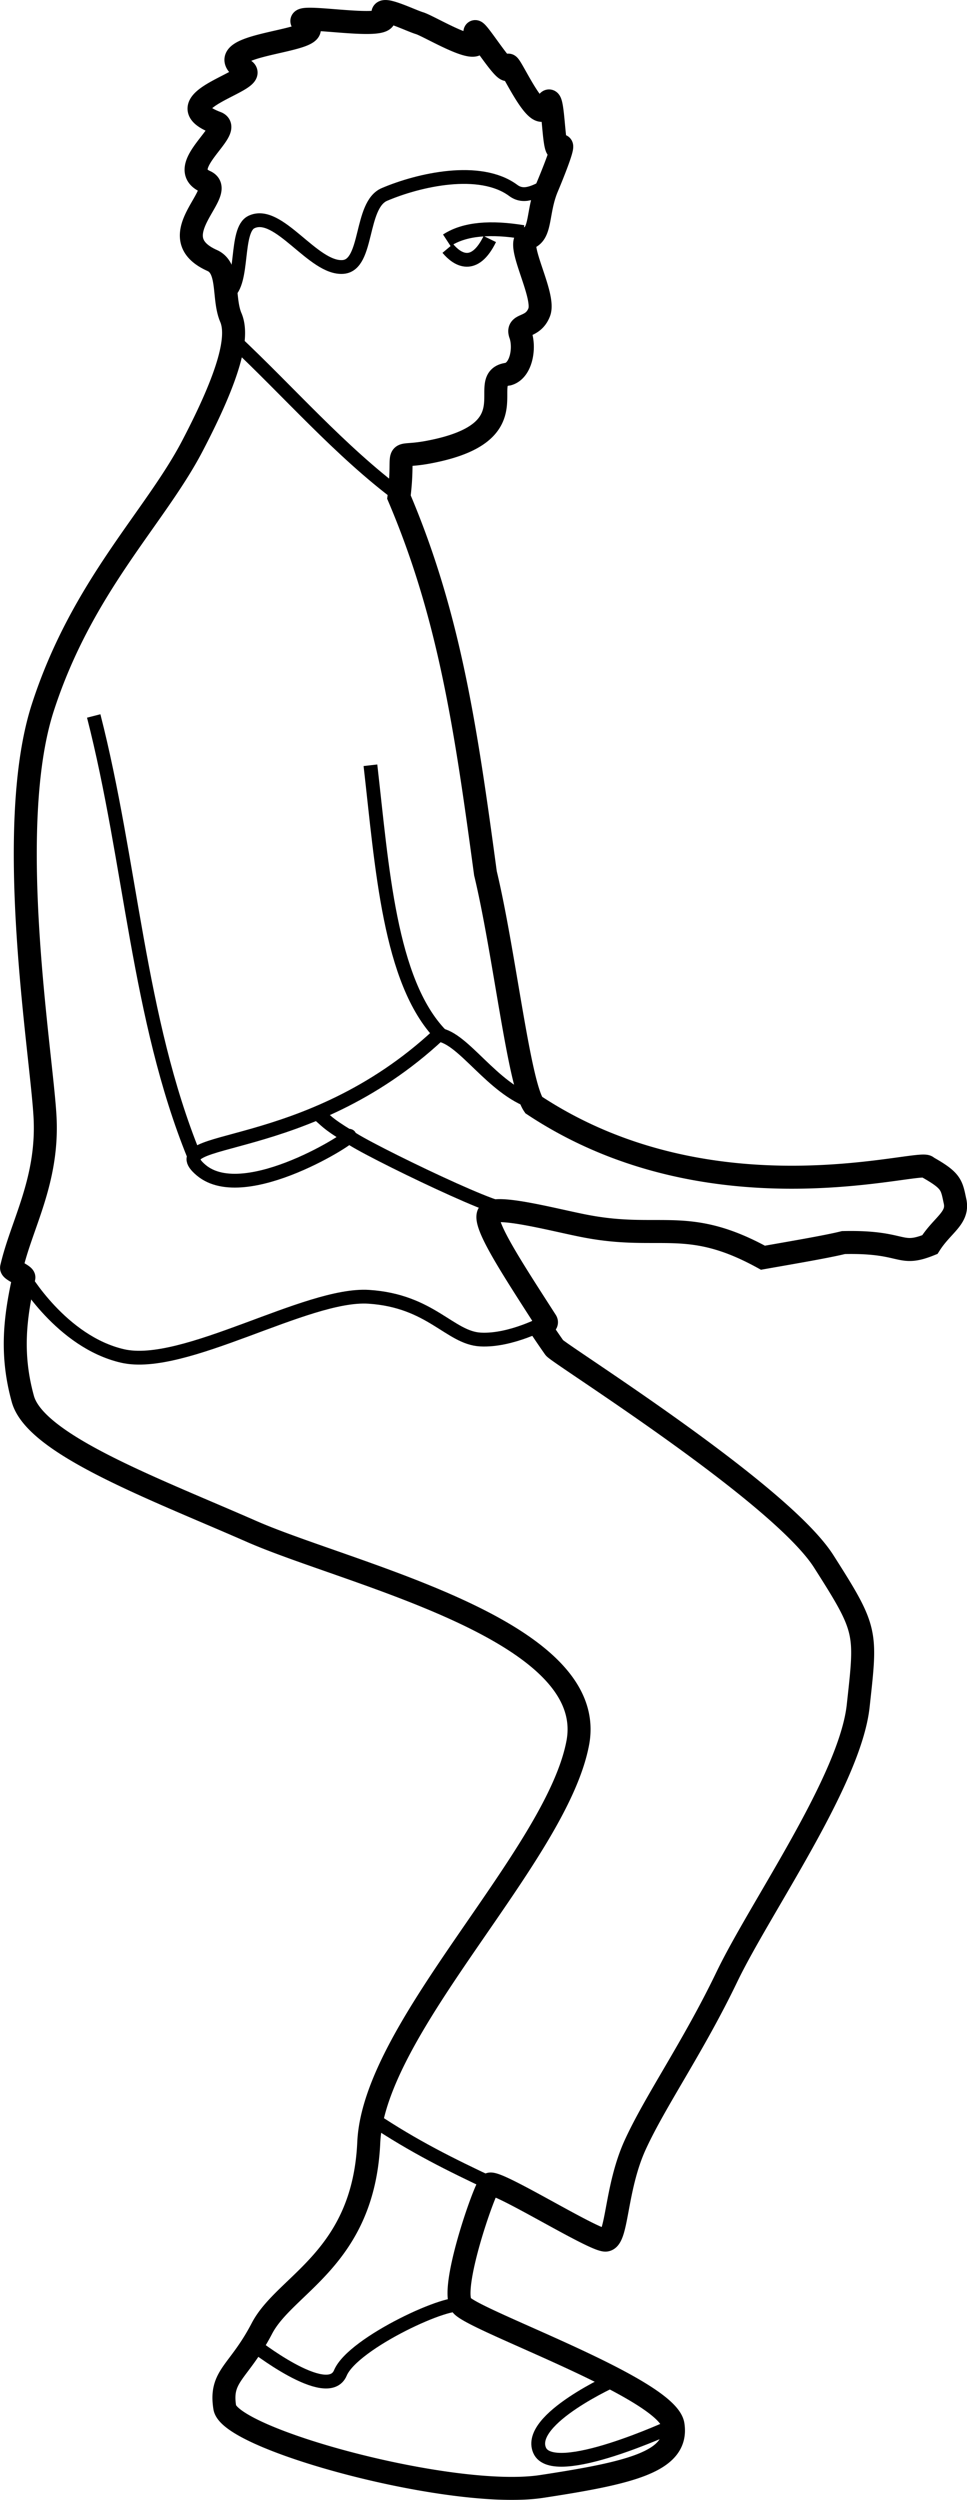 <?xml version="1.0"?>
<svg xmlns="http://www.w3.org/2000/svg" width="420.584" height="1086.778" enable-background="new" viewBox="0 0 420.584 1086.778">
  <defs>
    <filter id="b" color-interpolation-filters="sRGB">
      <feBlend mode="multiply" in2="BackgroundImage"/>
    </filter>
    <filter id="a" color-interpolation-filters="sRGB">
      <feBlend mode="screen" in2="BackgroundImage"/>
    </filter>
  </defs>
  <g transform="translate(-463.886 169.949)" filter="url(#a)">
    <path d="M512.763 416.902c-10.806-4.105-24.91-15.431-33.063-26.55-2.164-2.95-5.176-6.394-6.695-7.654-2.71-2.248-2.665-2.581 2.38-17.858 8.727-26.424 10.323-37.766 8.293-58.93-6.66-69.461-7.57-84.266-6.863-111.636.774-29.927 2.95-44.838 9.034-61.928 6.41-18.004 18.748-41.082 33.335-62.358 26.537-38.703 40.055-63.225 44.503-80.726.996-3.922 1.982-7.38 2.19-7.687.208-.305 11.146 9.915 24.306 22.713 13.16 12.798 28.861 27.398 34.89 32.444 10.547 8.83 11.154 9.677 16.031 22.42 12.552 32.793 21.463 71.116 28.763 123.693 1.254 9.036 4.48 28.322 7.168 42.858 2.689 14.535 6.842 37.035 9.23 50 2.387 12.964 4.74 25.017 5.228 26.785.489 1.768.252 3.215-.525 3.215-.778 0-8.041-5.786-16.141-12.858-8.1-7.07-15.414-12.87-16.253-12.887-2.062-.041-9.34-10.487-13.416-19.255-7.389-15.896-12.675-41.376-17.486-84.286-.881-7.857-1.864-14.554-2.184-14.881-1.855-1.895-1.662 3.298.95 25.687 5.553 47.593 12.42 73.118 23.636 87.851l3.328 4.372-6.098 5.097c-10.074 8.42-25.278 18.168-37.399 23.975-17.547 8.407-60.11 22.174-61.517 19.897-2.03-3.282-9.617-27.266-13.39-42.32-5.273-21.041-7.107-30.154-14.31-71.107-7.207-40.977-14.48-75-16.031-75-1.708 0-1.5 1.836 1.595 14.048 2.626 10.365 5.333 24.61 15.794 83.095 5.587 31.234 12.883 61.4 19.33 79.924 2.727 7.834 4.958 15.114 4.958 16.178s1.974 3.823 4.387 6.13c4.185 4.003 4.96 4.193 16.786 4.105 10.735-.08 13.932-.737 23.827-4.897 6.286-2.642 14.28-6.563 17.764-8.713l6.335-3.91 20.807 10.35c11.445 5.691 25.126 12.198 30.404 14.46 8.343 3.574 9.494 4.515 8.818 7.207-.915 3.646 4.31 14.514 15.7 32.656 4.366 6.954 7.63 13.143 7.253 13.753-1.327 2.148-15.4 5.972-22.628 6.15-6.291.154-8.903-.752-18.739-6.495-15.1-8.817-25.454-11.73-38.458-10.82-9.99.698-13.975 1.863-57.256 16.741-23.076 7.932-39.72 10.314-48.571 6.952z" fill="#f7f6f4"/>
    <path d="M553.73 338.512c-2.612-1.592-4.488-3.68-4.169-4.638.319-.958 10.17-4.712 21.89-8.34 11.722-3.63 23.103-7.32 25.294-8.2 3.445-1.385 4.744-1.096 9.642 2.145 3.114 2.06 5.661 4.296 5.661 4.969 0 1.763-20.794 11.96-29.913 14.668-10.911 3.24-22.504 2.994-28.406-.604z" fill="#e5e1d8"/>
    <path d="M655.62 907.739c-43.902-6.737-89.336-22.527-92.697-32.216-1.439-4.147 2.074-12.81 8.224-20.283l3.32-4.034 5.576 3.81c9.737 6.655 18.889 10.687 24.257 10.687 4.477 0 6.332-1.17 13.267-8.368 6.113-6.346 11.376-9.98 21.775-15.04 21.733-10.572 20.008-10.53 40.208-.97 9.624 4.554 24.57 11.619 33.213 15.7l15.714 7.419-8.308 4.46c-10.51 5.643-20.069 14.011-22.383 19.598-1.53 3.697-1.432 4.876.68 8.1 2.401 3.664 2.788 3.75 13.385 3 9.524-.675 24.227-4.929 40.554-11.734 3.985-1.661 3.074 2.901-1.41 7.059-12.383 11.482-61.257 18.047-95.375 12.812z" fill="#fe1a00"/>
    <path d="M626.735 35.37c-5.325-4.45-21.155-19.411-35.178-33.246-24.76-24.426-25.498-25.234-25.498-27.907 0-1.515-.688-5.47-1.528-8.79l-1.529-6.036 1.541-1.96c1.936-2.46 3.376-7.502 4.373-15.306 1.244-9.73 2.508-13.354 5.133-14.711 4.012-2.075 8.261-.017 20.432 9.895 10.437 8.5 16.165 10.903 21.088 8.846 3.248-1.356 4.817-4.388 7.633-14.744 2.483-9.132 4.176-12.82 6.852-14.925 2.601-2.045 15.583-6.112 24.22-7.587 12.416-2.12 24.6-.48 31.556 4.246 3.155 2.144 7.435 2.427 11.433.757 3.053-1.276 3.343-1.13 2.445 1.234-.373.98-1.243 4.63-1.934 8.11-1.127 5.674-1.549 6.616-4.069 9.086-3.346 3.28-3.332 3.67.58 16.266 3.646 11.74 4.11 14.54 2.89 17.46-.65 1.557-1.993 2.914-3.788 3.83-4.236 2.161-4.67 2.958-3.702 6.8 1.655 6.575-1.01 13.612-5.74 15.157-3.882 1.267-4.757 2.968-5.312 10.32-.578 7.65-1.845 10.633-6.183 14.552-5.074 4.584-14.577 7.948-27.542 9.75-3.1.43-6.036 1.115-6.528 1.522-.556.46-.924 2.795-.977 6.188-.163 10.527.418 10.461-10.668 1.194zm37.538-102.676c3.876-1.483 5.397-1.633 15.893-1.562 11.394.076 14.848-.511 8.293-1.41-5.008-.686-18.07-.511-21.537.288-3.922.905-9.434 3.487-9.434 4.42 0 .793.54.655 6.785-1.736zM793.254 374.55c-4.026-2.452-15.64-6.831-21.4-8.07-3.408-.732-11.852-1.386-23.214-1.8-19.514-.708-24.555-1.338-45.357-5.671-7.66-1.596-14.91-2.902-16.107-2.904-1.199 0-2.484-.273-2.857-.604-.374-.33-3.25-1.492-6.393-2.58-19.954-6.913-67.354-31.257-72.731-37.355-1.292-1.466-1.247-1.503 6.071-5.046 13.456-6.514 28.195-16.173 38.541-25.257 2.606-2.288 5.195-4.16 5.753-4.16 1.878 0 7.34 3.998 14.159 10.364 9.783 9.133 15.244 13.487 20.616 16.433 2.603 1.429 6.501 3.851 8.662 5.383 5.429 3.85 23.773 12.923 33.053 16.348 13.67 5.045 28.158 8.57 46.233 11.246 6.36.942 13.21 1.218 30.357 1.221 19.868.004 23.731-.196 37.604-1.943 20.768-2.616 19.67-2.645 24.603.657 5.126 3.43 6.79 6.174 7.233 11.93l.342 4.432-5.733 6.894c-5.418 6.515-5.937 6.938-9.441 7.69-3.102.665-4.991.553-11.547-.684-11.36-2.144-21.344-1.72-39.132 1.661-7.661 1.457-14.585 2.8-15.387 2.984-.801.185-2.569-.341-3.928-1.169zM601.683 863.9c-1.47-.346-5.005-1.793-7.857-3.216-5.884-2.935-18.394-11.065-18.398-11.956 0-.325 1.356-2.896 3.016-5.715 2.156-3.661 6.749-8.943 16.082-18.494 22.34-22.862 28.496-35.395 30.592-62.29.826-10.594.425-10.248 7.01-6.046 10.76 6.866 37.474 21.193 42.878 22.994.404.135.06 1.747-.802 3.76-1.926 4.494-6.833 19.681-8.743 27.063-1.728 6.678-3.175 17.659-2.576 19.547.357 1.123-.203 1.462-3.698 2.239-11.917 2.65-33.728 14.207-42.753 22.654-1.606 1.504-3.788 4.113-4.848 5.798-2.629 4.178-4.61 4.91-9.903 3.663zM702.211 897.432c-8.398-5.106.054-16.193 21.344-27.998l7.518-4.168 5.876 3.304c8.064 4.535 14.49 9.227 16.818 12.279 1.823 2.39 1.87 2.619.703 3.472-2.192 1.602-19.6 8.196-28.58 10.825-9.658 2.827-20.989 3.921-23.679 2.286z" fill="#f4c8b2"/>
    <path d="M684.998 781.187c-21.113-10.771-42.629-22.12-47.815-25.219-8.594-5.136-9.288-6.118-7.838-11.097 3.986-13.695 16.729-36.098 41.84-73.56 34.405-51.326 43.384-68.741 44.576-86.455.8-11.9.322-14.003-5.096-22.41-11.421-17.718-37.779-31.953-103.45-55.873-51.448-18.74-100.167-40.82-116.739-52.908-15.455-11.274-20.492-25.811-17.594-50.778l1.415-12.194L486.151 402c24.667 23.529 37.556 24.35 90.76 5.78 43.433-15.159 51.084-15.491 74.492-3.237 17.207 9.009 25.402 10.393 38.659 6.53 6.276-1.828 7.505-1.53 11.098 2.695 2.222 2.613 14.496 11.9 27.274 20.638 63.32 43.298 89.332 66.736 101.69 91.627 8.06 16.236 8.812 22.609 5.267 44.68-2.831 17.632-11.235 36.461-36.59 81.989-65.561 117.722-62.102 110.585-69.216 142.77-.675 3.056-2.347 5.498-3.715 5.428-1.367-.07-19.76-8.942-40.872-19.713z" fill="#434bbf"/>
    <path d="M561.944-51.81c0-1.59-2.727-4.834-6.06-7.208-6.804-4.844-8.069-12.736-3.095-19.312 3.43-4.534 4.017-12.204 1.074-14.023-3.323-2.054-2.32-6.847 3.087-14.754l5.106-7.47-5.468-4.404-5.468-4.404 10.463-6.504c9.509-5.911 13.719-11.961 8.323-11.961-5.888 0 1.86-4.388 14.28-8.087 7.699-2.293 14.823-5.644 15.832-7.446 1.513-2.704 3.995-3.052 14.183-1.987 7.57.791 14.256.422 17.277-.955 4.146-1.89 7.112-1.221 18.71 4.215 7.58 3.553 16.054 6.543 18.832 6.645 3.532.13 7.786 3.486 14.142 11.158 13.593 16.405 16.148 18.928 18.003 17.78 2.528-1.56 4.003 19.106 1.812 25.389-2.456 7.046-9.829 8.925-18.146 4.623-11.26-5.823-48.1-2.248-57.638 5.593-1.337 1.1-3.923 7.15-5.747 13.446-5.659 19.54-7.662 19.912-27.714 5.15-18.289-13.462-24.379-11.91-26.867 6.854-.77 5.805-2.193 10.556-3.16 10.556-.969 0-1.76-1.302-1.76-2.893z" fill="#fe1a00"/>
  </g>
  <g transform="translate(-463.886 169.949)" filter="url(#b)">
    <path d="M564.286-31.924c-3.557-8.322-.45-21.364-8.083-24.773-23.411-10.455 6.938-29.845-2.992-34.334-13.746-6.215 12.617-22.607 4.836-25.544-24.616-9.29 19.102-18.319 12.105-22.937-18.412-12.154 39.407-11.907 26.364-19.985-9.903-6.133 38.412 3.891 34.263-3.597-2.842-5.129 11.287 1.92 15.54 3.218 4.433 1.306 28.417 16.13 24.74 6.183-4.273-11.565 14.658 20.843 13.819 12.679-.566-5.498 13.119 27.616 16.651 16.883 3.296-10.014 2.734 22.066 5.387 18.597 4.447-5.817-3.89 14.25-4.988 16.835-4.516 10.624-2.456 20.297-8.357 22.22-5.9 1.922 7.707 24.829 4.842 32.26-2.865 7.432-9.979 4.564-8.178 9.653 2.018 5.704.462 15.63-5.358 17.26C670.087-5.574 696.22 18.08 650 26.648c-16.283 3.031-9.719-3.885-12.597 19.495 21.918 51.495 29.093 100.367 37.618 163.52 8.127 33.744 14.501 91.264 20.974 100.742 78.308 51.86 169.445 22.874 171.148 26.957 10.716 6.022 10.593 7.76 12.143 15 1.55 7.24-5.568 10.198-10.975 18.73-13.69 5.535-10.811-1.498-37.597-.873-6.923 1.751-23.316 4.519-34.994 6.587-32.898-18.075-44.562-7.467-77.149-13.73-12.618-2.384-39.595-9.722-42.157-5.418-2.562 4.304 10.194 23.66 24.974 46.67 1.046 1.628-2.923 2.018-1.808 3.692a381.023 381.023 0 005.42 7.914c1.886 2.681 97.965 62.764 117.143 92.857 19.178 30.092 18.533 30.449 15 62.857-3.534 32.408-42.526 87.487-57.143 117.857-14.617 30.37-31.063 53.791-39.806 72.872-8.742 19.08-7.704 41.137-12.884 41.488-5.18.35-48.138-26.629-50.508-24.244-2.37 2.385-17.51 45.737-12.122 52.528 5.39 6.79 89.46 36.126 91.924 52.023 2.464 15.897-18.23 20.843-57.073 26.769-38.844 5.926-135.67-20.397-137.886-34.345-2.217-13.95 6.05-14.962 16.162-34.346 10.112-19.383 44.178-30.304 46.467-80.812 2.29-50.508 81.64-124.47 90.914-173.746 9.274-49.275-99.33-73.244-141.926-91.924-42.597-18.68-93.957-37.716-99.444-57.579-5.486-19.863-3.262-35.901.453-52.751.232-1.052-5.592-3.244-5.35-4.303 4.276-18.716 15.953-37.634 14.566-65.246-1.388-27.612-18.043-125.688-.939-178.378 17.104-52.691 48.666-82.353 64.955-113.484 16.288-31.131 20.34-47.628 16.783-55.95z" fill="none" stroke="#000" stroke-width="10"/>
  </g>
  <g fill="none" stroke="#000" stroke-width="6">
    <path d="M231.829 479.096c-17.693-5.785-30.15-27.87-41.072-29.285-57.744 53.851-122.32 42.94-103.214 58.928 19.105 15.988 67.75-15.544 64.286-15-3.464.545 67.342 35.186 68.214 31.429M40.757 311.24c16.308 63.69 19.275 131.29 43.572 191.07M161.114 332.668c5.066 44.138 8.19 93.922 30.549 117.125M101.472 147.668c24.166 22.619 46.286 48.308 72.5 67.857M238.257 80.882c-4.24 1.425-9.731 5.836-14.998 1.927-14.49-10.752-41.141-4.636-56.044 1.714-10.738 4.576-6.998 30.598-17.963 31.524-13.016 1.1-28.177-25.264-39.94-19.5-7.213 3.534-3.037 26.23-10.34 31.12M227.543 100.882c-13.912-2.281-25.358-1.549-33.214 3.572M237.503 574.663s-15.206 8.367-28.531 7.648c-13.326-.72-21.598-16.82-48.572-18.572-26.974-1.75-80.522 31.889-107.143 25.715-26.62-6.174-43.196-34.791-43.196-34.791M161.918 921.06c18.243 12.19 34.235 20.042 51.786 28.304M267.724 1034.237s-38.887 17.332-33.038 30.93c5.849 13.6 57.994-10.606 57.994-10.606M200.833 1002.397c-3.684-3.869-47.25 15.932-52.792 29.156-5.542 13.225-38.32-12.699-38.32-12.699M138.165 484.142c3.857 2.98 3.524 3.866 13.385 9.849M213.034 103.919c-6.617 13.49-13.974 9.219-18.28 4.07"/>
  </g>
</svg>
